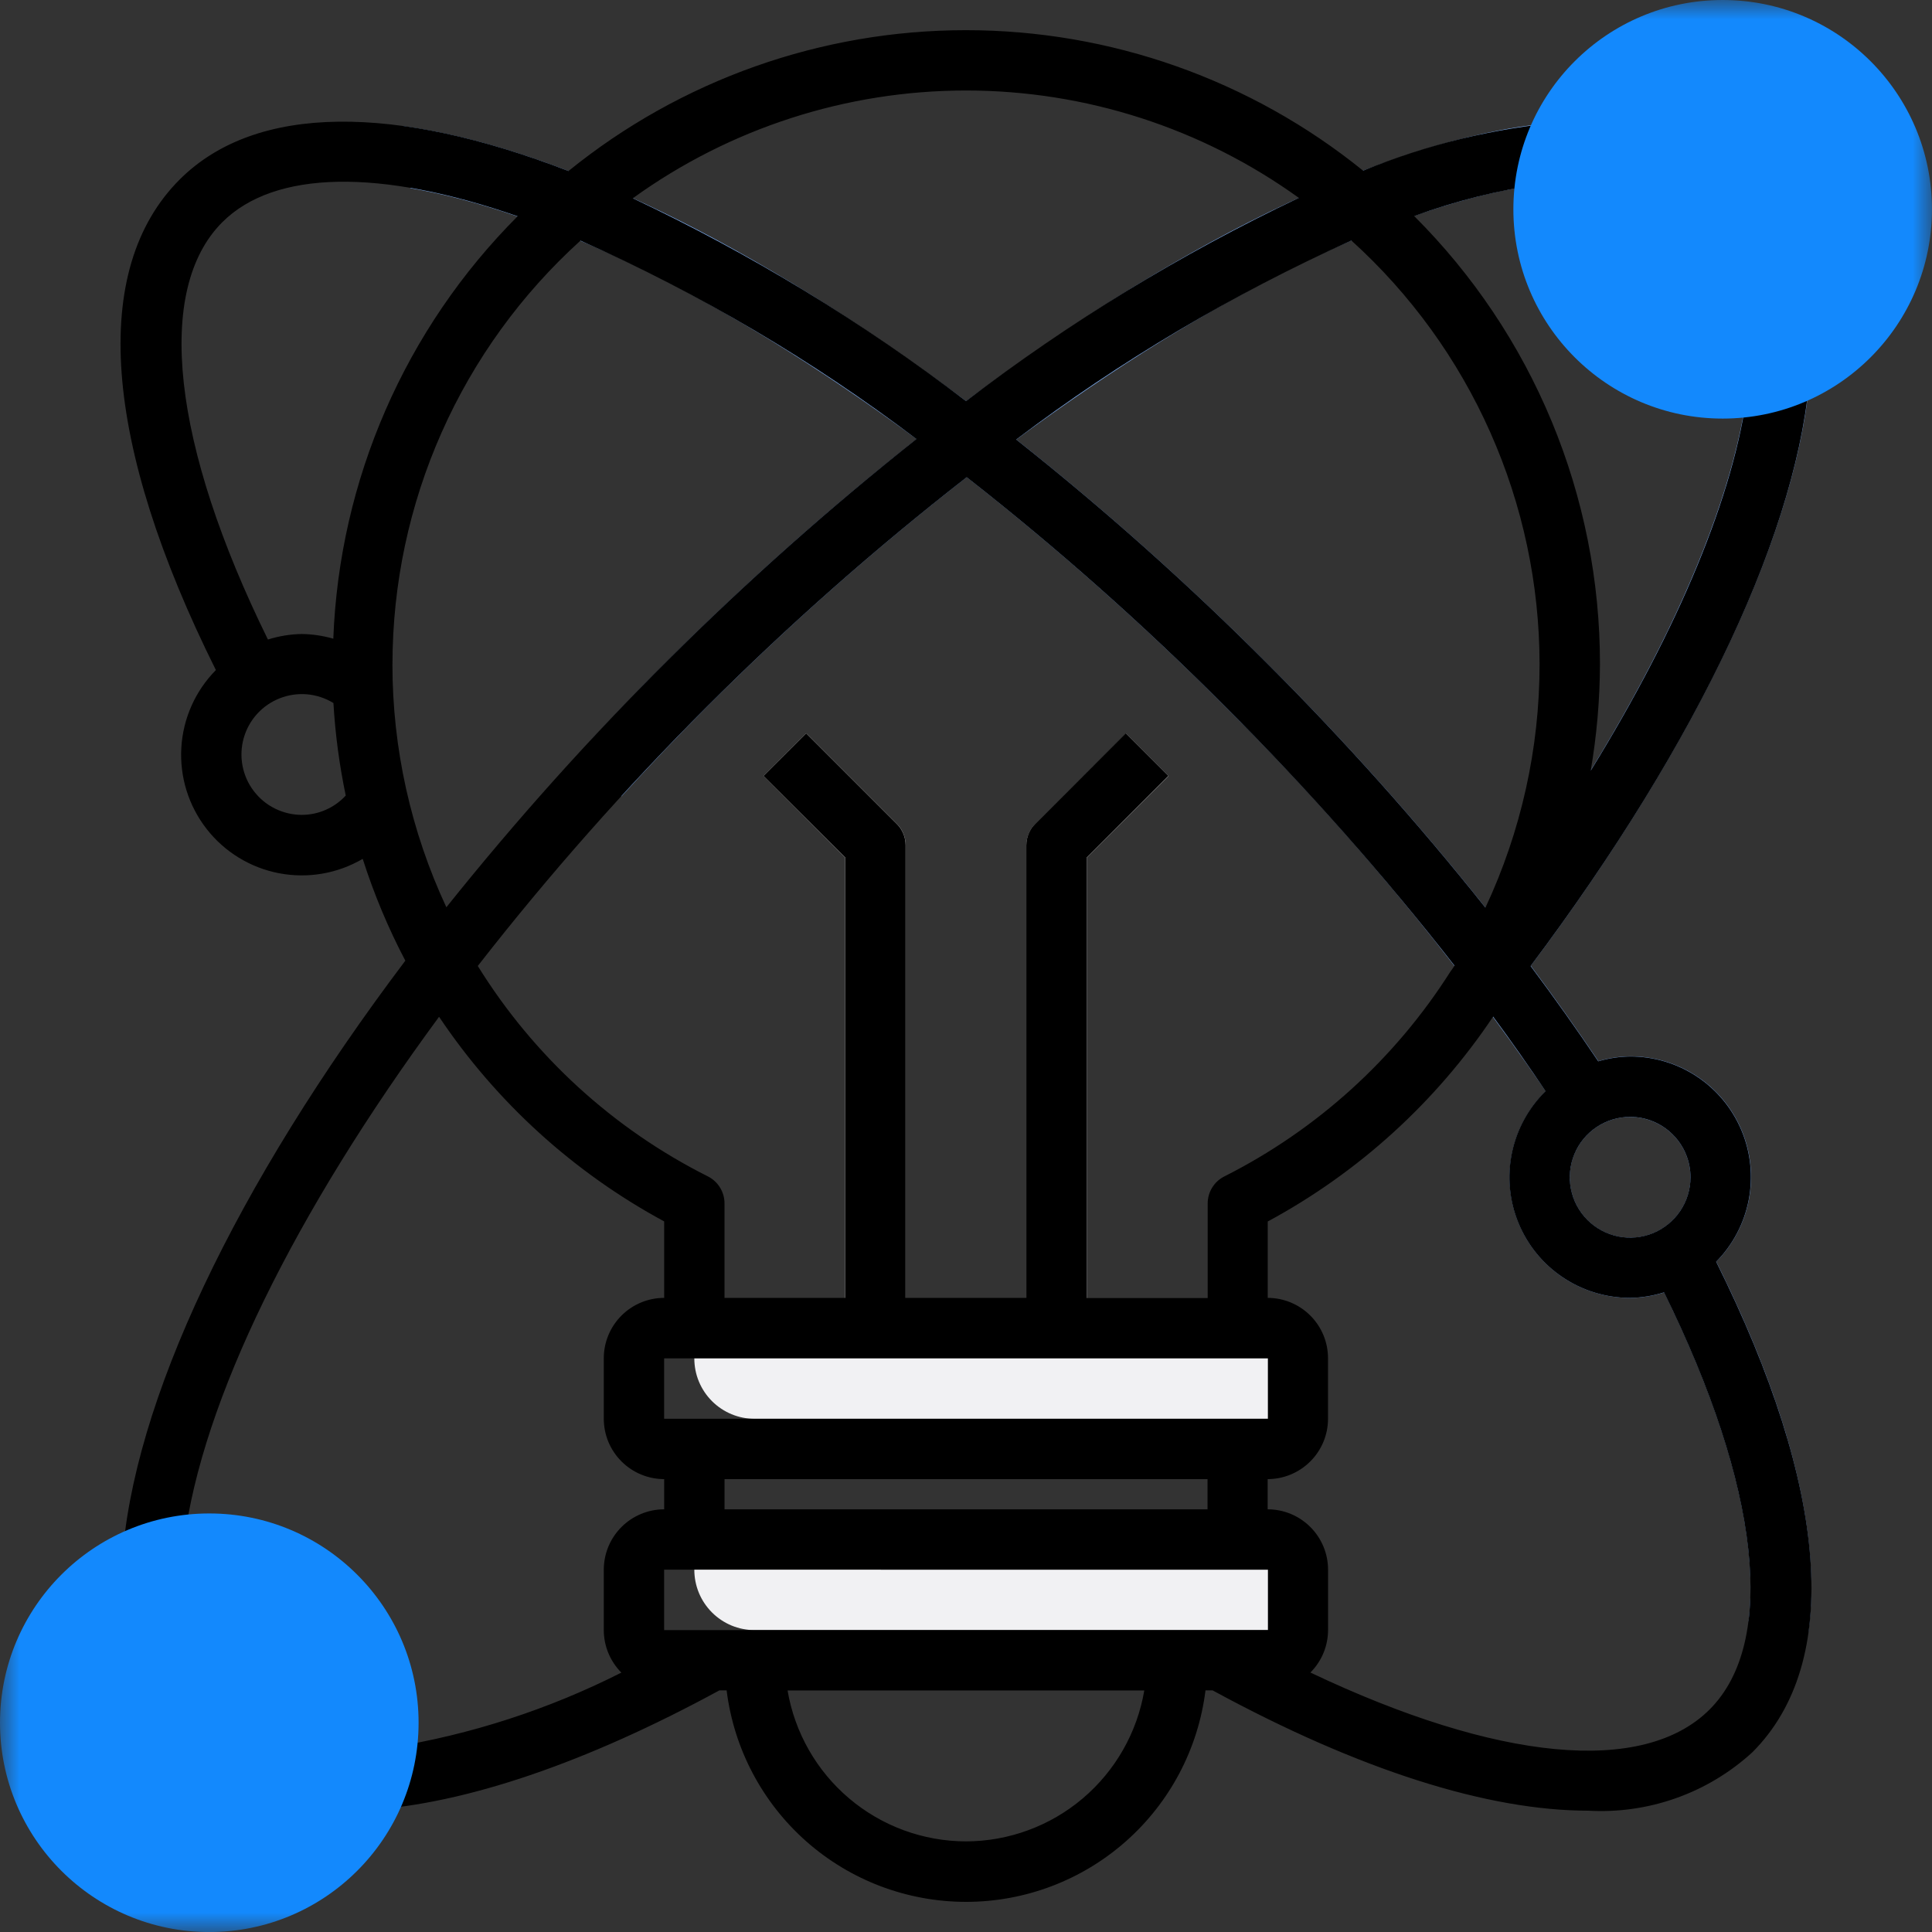 <svg width="50" height="50" viewBox="0 0 50 50" fill="none" xmlns="http://www.w3.org/2000/svg">
<rect x="0" y="0" width="50" height="50" fill="#333333" stroke="none"/>
<g clip-path="url(#clip0_1774_1885)">
<mask id="mask0_1774_1885" style="mask-type:luminance" maskUnits="userSpaceOnUse" x="0" y="0" width="50" height="50">
<path d="M50 0H0V50H50V0Z" fill="white"/>
</mask>
<g mask="url(#mask0_1774_1885)">
<path d="M23.438 34.376H21.875V22.197L19.76 20.082L20.865 18.977L23.209 21.321C23.282 21.393 23.34 21.48 23.379 21.574C23.418 21.669 23.438 21.771 23.438 21.874L23.438 34.376Z" fill="#F1F1F3"/>
<path d="M28.125 34.376H26.562V21.876C26.562 21.774 26.583 21.672 26.622 21.577C26.661 21.483 26.719 21.396 26.792 21.324L29.136 18.98L30.241 20.085L28.125 22.198L28.125 34.376Z" fill="#F1F1F3"/>
<path d="M32.813 34.375H17.969V35.156C17.969 35.362 18.009 35.565 18.087 35.754C18.166 35.944 18.281 36.116 18.426 36.261C18.571 36.406 18.743 36.521 18.933 36.6C19.122 36.678 19.326 36.719 19.531 36.719H33.594V35.157C33.594 34.95 33.511 34.751 33.365 34.605C33.219 34.458 33.02 34.375 32.813 34.375Z" fill="#F1F1F3"/>
<path d="M32.813 39.844H17.969V40.625C17.969 40.83 18.009 41.033 18.087 41.223C18.166 41.413 18.281 41.585 18.426 41.73C18.571 41.875 18.743 41.99 18.933 42.069C19.122 42.147 19.326 42.187 19.531 42.187H33.594V40.625C33.594 40.418 33.511 40.219 33.365 40.073C33.219 39.926 33.02 39.844 32.813 39.844Z" fill="#F1F1F3"/>
<path d="M44.531 0.781C43.702 0.782 42.889 1.003 42.174 1.421C41.459 1.839 40.867 2.439 40.459 3.161C36.334 3.411 30.764 6.066 25.003 10.383C19.575 6.317 14.395 3.804 10.42 3.263C10.478 3.803 10.548 4.335 10.624 4.87C14.029 5.448 18.641 7.614 23.724 11.364C21.436 13.175 19.255 15.118 17.194 17.184C16.537 17.84 15.908 18.503 15.285 19.169C15.541 19.655 15.809 20.135 16.083 20.61C16.797 19.829 17.534 19.053 18.297 18.289C20.413 16.172 22.658 14.188 25.019 12.348C27.369 14.19 29.604 16.174 31.711 18.289C34.781 21.339 37.558 24.671 40.004 28.241C39.561 28.675 39.257 29.231 39.132 29.838C39.007 30.446 39.065 31.077 39.3 31.651C39.535 32.225 39.935 32.716 40.45 33.061C40.965 33.407 41.571 33.591 42.191 33.59C42.489 33.586 42.785 33.537 43.069 33.448C44.769 36.895 45.514 39.864 45.254 41.953C45.764 42.063 46.28 42.159 46.798 42.253C47.144 39.803 46.347 36.53 44.416 32.653C44.849 32.214 45.142 31.658 45.26 31.053C45.377 30.448 45.312 29.823 45.074 29.254C44.836 28.686 44.436 28.201 43.923 27.86C43.41 27.519 42.807 27.338 42.191 27.338C41.912 27.342 41.634 27.384 41.366 27.463C40.815 26.644 40.232 25.821 39.616 24.995C43.996 19.143 46.602 13.57 46.854 9.533C47.751 9.021 48.454 8.227 48.853 7.273C49.252 6.32 49.324 5.262 49.059 4.264C48.794 3.265 48.206 2.382 47.387 1.752C46.568 1.122 45.564 0.781 44.531 0.781ZM42.187 28.906C42.496 28.906 42.798 28.998 43.056 29.169C43.313 29.341 43.513 29.585 43.632 29.87C43.75 30.156 43.781 30.47 43.721 30.774C43.66 31.077 43.512 31.355 43.293 31.574C43.075 31.793 42.796 31.942 42.493 32.002C42.19 32.062 41.876 32.031 41.59 31.913C41.304 31.795 41.06 31.595 40.888 31.337C40.717 31.08 40.625 30.778 40.625 30.469C40.625 30.055 40.789 29.657 41.082 29.364C41.375 29.071 41.773 28.906 42.187 28.906ZM38.621 23.713C36.813 21.426 34.874 19.248 32.812 17.188C30.756 15.125 28.582 13.185 26.3 11.376C31.362 7.645 36.256 5.221 39.904 4.766C39.865 4.998 39.846 5.232 39.844 5.468C39.84 6.143 39.982 6.811 40.261 7.425C40.54 8.04 40.95 8.586 41.462 9.027C41.973 9.467 42.574 9.791 43.224 9.976C43.873 10.161 44.554 10.203 45.221 10.098C44.765 13.669 42.374 18.613 38.617 23.711L38.621 23.713ZM44.531 8.594C43.913 8.594 43.308 8.411 42.794 8.067C42.281 7.724 41.88 7.236 41.644 6.665C41.407 6.094 41.345 5.466 41.466 4.859C41.586 4.253 41.884 3.696 42.321 3.259C42.758 2.822 43.315 2.525 43.921 2.404C44.527 2.284 45.156 2.345 45.727 2.582C46.297 2.819 46.786 3.219 47.129 3.733C47.472 4.247 47.656 4.851 47.656 5.469C47.656 6.298 47.326 7.093 46.74 7.679C46.154 8.265 45.359 8.594 44.531 8.594Z" fill="#81B4FC"/>
<path d="M5.469 49.217C6.297 49.216 7.11 48.995 7.825 48.578C8.54 48.161 9.132 47.561 9.54 46.841C12.04 46.685 15.162 45.627 18.617 43.747H18.805C18.993 45.258 19.727 46.648 20.868 47.656C22.009 48.664 23.479 49.22 25.002 49.22C26.524 49.22 27.994 48.664 29.135 47.656C30.276 46.648 31.01 45.258 31.198 43.747H31.383C35.173 45.808 38.502 46.86 41.097 46.86C41.871 46.905 42.647 46.795 43.378 46.535C44.109 46.276 44.78 45.872 45.352 45.348C47.679 43.022 47.337 38.524 44.414 32.654C44.846 32.215 45.139 31.659 45.256 31.055C45.373 30.45 45.308 29.824 45.07 29.256C44.832 28.689 44.432 28.204 43.919 27.863C43.406 27.522 42.804 27.341 42.188 27.342C41.908 27.346 41.63 27.388 41.362 27.467C40.812 26.648 40.228 25.826 39.612 25.001C44.002 19.144 46.598 13.592 46.848 9.537C47.476 9.181 48.013 8.684 48.418 8.086C48.822 7.488 49.083 6.804 49.18 6.089C49.277 5.373 49.207 4.645 48.975 3.961C48.744 3.277 48.358 2.656 47.847 2.146C47.336 1.636 46.714 1.251 46.029 1.021C45.344 0.791 44.616 0.723 43.901 0.821C43.185 0.919 42.502 1.181 41.905 1.587C41.308 1.993 40.813 2.531 40.458 3.16C38.677 3.314 36.93 3.738 35.277 4.417C32.367 2.063 28.737 0.779 24.993 0.781C21.25 0.782 17.62 2.069 14.712 4.426C10.271 2.712 6.636 2.661 4.649 4.647C2.322 6.973 2.662 11.471 5.587 17.341C5.055 17.88 4.737 18.594 4.693 19.35C4.648 20.106 4.88 20.852 5.345 21.45C5.81 22.048 6.476 22.456 7.22 22.599C7.964 22.742 8.734 22.61 9.387 22.227C9.677 23.136 10.046 24.018 10.49 24.862C6.109 30.671 3.414 36.299 3.157 40.458C2.255 40.968 1.548 41.761 1.146 42.715C0.744 43.668 0.668 44.728 0.932 45.729C1.195 46.73 1.783 47.615 2.603 48.247C3.423 48.879 4.429 49.221 5.464 49.22L5.469 49.217ZM18.322 30.446C15.871 29.216 13.809 27.33 12.365 24.999C16.046 20.277 20.297 16.029 25.019 12.35C27.369 14.191 29.604 16.175 31.711 18.29C33.824 20.4 35.805 22.638 37.643 24.991C37.617 25.034 37.587 25.075 37.559 25.115L37.541 25.138C36.104 27.405 34.08 29.239 31.684 30.447C31.555 30.512 31.446 30.612 31.371 30.735C31.295 30.858 31.255 30.999 31.255 31.144V33.593H28.124V22.196L30.239 20.081L29.134 18.976L26.791 21.321C26.718 21.393 26.66 21.48 26.621 21.574C26.582 21.669 26.561 21.771 26.561 21.873V33.589H23.437V21.875C23.437 21.772 23.417 21.67 23.378 21.575C23.338 21.48 23.281 21.394 23.208 21.322L20.864 18.978L19.759 20.082L21.877 22.196V33.589H18.75V31.142C18.75 30.998 18.71 30.857 18.634 30.734C18.559 30.611 18.45 30.511 18.322 30.446ZM39.844 17.186C39.845 19.365 39.366 21.517 38.443 23.49C36.686 21.284 34.806 19.18 32.812 17.186C30.756 15.124 28.582 13.183 26.299 11.375C28.99 9.34 31.9 7.613 34.974 6.225C36.506 7.611 37.731 9.302 38.569 11.19C39.408 13.078 39.842 15.12 39.844 17.186ZM32.813 35.155V36.717H17.188V35.155H32.813ZM31.251 38.28V39.061H18.751V38.28H31.251ZM32.814 40.624V42.187H17.188V40.623L32.814 40.624ZM25 47.655C23.893 47.653 22.823 47.26 21.978 46.545C21.133 45.831 20.568 44.84 20.382 43.749H29.614C29.429 44.839 28.864 45.829 28.02 46.544C27.176 47.259 26.106 47.652 25 47.655ZM43.75 30.467C43.75 30.776 43.658 31.078 43.487 31.335C43.315 31.592 43.071 31.792 42.786 31.911C42.5 32.029 42.186 32.06 41.883 32C41.58 31.939 41.302 31.791 41.083 31.572C40.865 31.354 40.716 31.075 40.656 30.772C40.596 30.469 40.627 30.155 40.745 29.87C40.863 29.584 41.063 29.34 41.32 29.169C41.577 28.997 41.879 28.905 42.188 28.905C42.602 28.905 43 29.07 43.292 29.363C43.586 29.656 43.75 30.053 43.75 30.467ZM42.188 33.589C42.486 33.584 42.781 33.536 43.065 33.446C45.546 38.48 45.998 42.488 44.246 44.24C42.532 45.955 38.746 45.58 33.913 43.285C34.058 43.14 34.173 42.968 34.252 42.778C34.33 42.589 34.37 42.386 34.37 42.18V40.623C34.37 40.209 34.205 39.812 33.912 39.519C33.619 39.226 33.221 39.061 32.807 39.061V38.28C33.221 38.279 33.618 38.114 33.911 37.821C34.204 37.529 34.369 37.132 34.369 36.717V35.155C34.37 34.74 34.206 34.342 33.913 34.049C33.62 33.755 33.223 33.59 32.809 33.589V31.612C35.156 30.346 37.158 28.526 38.642 26.31C39.117 26.953 39.567 27.596 39.999 28.239C39.557 28.673 39.253 29.229 39.128 29.837C39.003 30.444 39.061 31.075 39.296 31.649C39.531 32.223 39.931 32.714 40.446 33.059C40.961 33.405 41.567 33.589 42.187 33.589H42.188ZM44.532 2.339C45.15 2.339 45.754 2.522 46.268 2.866C46.782 3.209 47.182 3.697 47.419 4.268C47.655 4.839 47.717 5.467 47.596 6.074C47.476 6.68 47.178 7.237 46.741 7.674C46.304 8.111 45.747 8.408 45.141 8.529C44.535 8.649 43.907 8.588 43.336 8.351C42.765 8.114 42.276 7.714 41.933 7.2C41.59 6.686 41.407 6.082 41.407 5.464C41.407 4.635 41.736 3.84 42.322 3.254C42.908 2.668 43.703 2.339 44.532 2.339ZM44.532 10.151C44.764 10.149 44.996 10.13 45.226 10.095C44.884 12.79 43.454 16.232 41.167 19.946C41.324 19.034 41.404 18.111 41.407 17.185C41.408 15.032 40.984 12.899 40.159 10.909C39.334 8.92 38.124 7.113 36.599 5.592C37.669 5.201 38.776 4.923 39.903 4.763C39.797 5.431 39.837 6.114 40.021 6.764C40.205 7.415 40.529 8.018 40.969 8.53C41.41 9.043 41.956 9.454 42.572 9.734C43.187 10.015 43.856 10.158 44.532 10.153L44.532 10.151ZM25 2.342C28.092 2.342 31.105 3.314 33.614 5.121C30.567 6.568 27.68 8.331 25.001 10.381C22.319 8.332 19.428 6.572 16.377 5.131C18.887 3.319 21.904 2.343 25 2.342ZM5.753 5.751C7.102 4.402 9.836 4.36 13.396 5.597C10.486 8.51 8.782 12.414 8.626 16.529C8.361 16.453 8.087 16.412 7.811 16.408C7.513 16.413 7.218 16.461 6.934 16.551C4.454 11.511 4.002 7.502 5.753 5.751ZM7.813 21.089C7.571 21.089 7.333 21.033 7.117 20.926C6.9 20.819 6.712 20.663 6.566 20.47C6.42 20.278 6.321 20.054 6.276 19.817C6.231 19.579 6.242 19.335 6.307 19.102C6.373 18.87 6.491 18.655 6.653 18.477C6.816 18.297 7.017 18.159 7.242 18.071C7.467 17.983 7.709 17.948 7.95 17.969C8.19 17.991 8.423 18.068 8.629 18.194C8.676 18.999 8.783 19.799 8.948 20.589C8.803 20.746 8.628 20.871 8.433 20.957C8.237 21.044 8.026 21.088 7.813 21.089ZM10.157 17.183C10.159 15.119 10.592 13.077 11.43 11.19C12.268 9.303 13.492 7.613 15.023 6.227C18.108 7.601 21.026 9.324 23.718 11.362C19.219 14.93 15.138 18.995 11.552 23.48C10.632 21.509 10.155 19.361 10.156 17.186L10.157 17.183ZM11.365 26.317C12.848 28.528 14.847 30.345 17.189 31.61V33.589C16.774 33.589 16.377 33.754 16.084 34.047C15.791 34.34 15.626 34.737 15.626 35.151V36.714C15.626 36.919 15.666 37.123 15.744 37.313C15.823 37.502 15.938 37.675 16.083 37.82C16.228 37.966 16.4 38.081 16.59 38.16C16.78 38.239 16.983 38.279 17.189 38.28V39.061C16.774 39.061 16.377 39.226 16.084 39.519C15.791 39.812 15.626 40.209 15.626 40.623V42.186C15.626 42.599 15.79 42.994 16.081 43.287C14.2 44.239 12.182 44.893 10.1 45.227C10.216 44.5 10.157 43.757 9.93 43.057C9.703 42.358 9.313 41.722 8.792 41.203C8.272 40.683 7.636 40.294 6.936 40.068C6.236 39.842 5.493 39.784 4.766 39.901C5.222 36.26 7.639 31.375 11.361 26.317H11.365ZM5.469 41.405C6.087 41.405 6.691 41.588 7.205 41.931C7.719 42.275 8.119 42.763 8.356 43.334C8.592 43.905 8.654 44.533 8.534 45.139C8.413 45.745 8.115 46.302 7.678 46.739C7.241 47.176 6.684 47.474 6.078 47.594C5.472 47.715 4.844 47.653 4.273 47.417C3.702 47.18 3.214 46.78 2.87 46.266C2.527 45.752 2.344 45.148 2.344 44.53C2.344 43.701 2.673 42.906 3.259 42.32C3.845 41.734 4.64 41.405 5.469 41.405Z" fill="black"/>
<path d="M44.582 10.833C47.574 10.833 49.999 8.408 49.999 5.416C49.999 2.425 47.574 0 44.582 0C41.591 0 39.166 2.425 39.166 5.416C39.166 8.408 41.591 10.833 44.582 10.833Z" fill="#1389FD"/>
<path d="M5.416 50.001C8.408 50.001 10.833 47.576 10.833 44.584C10.833 41.593 8.408 39.168 5.416 39.168C2.425 39.168 0 41.593 0 44.584C0 47.576 2.425 50.001 5.416 50.001Z" fill="#1389FD"/>
</g>
</g>
<defs>
<clipPath id="clip0_1774_1885">
<rect width="50" height="50" fill="white"/>
</clipPath>
</defs>
</svg>
